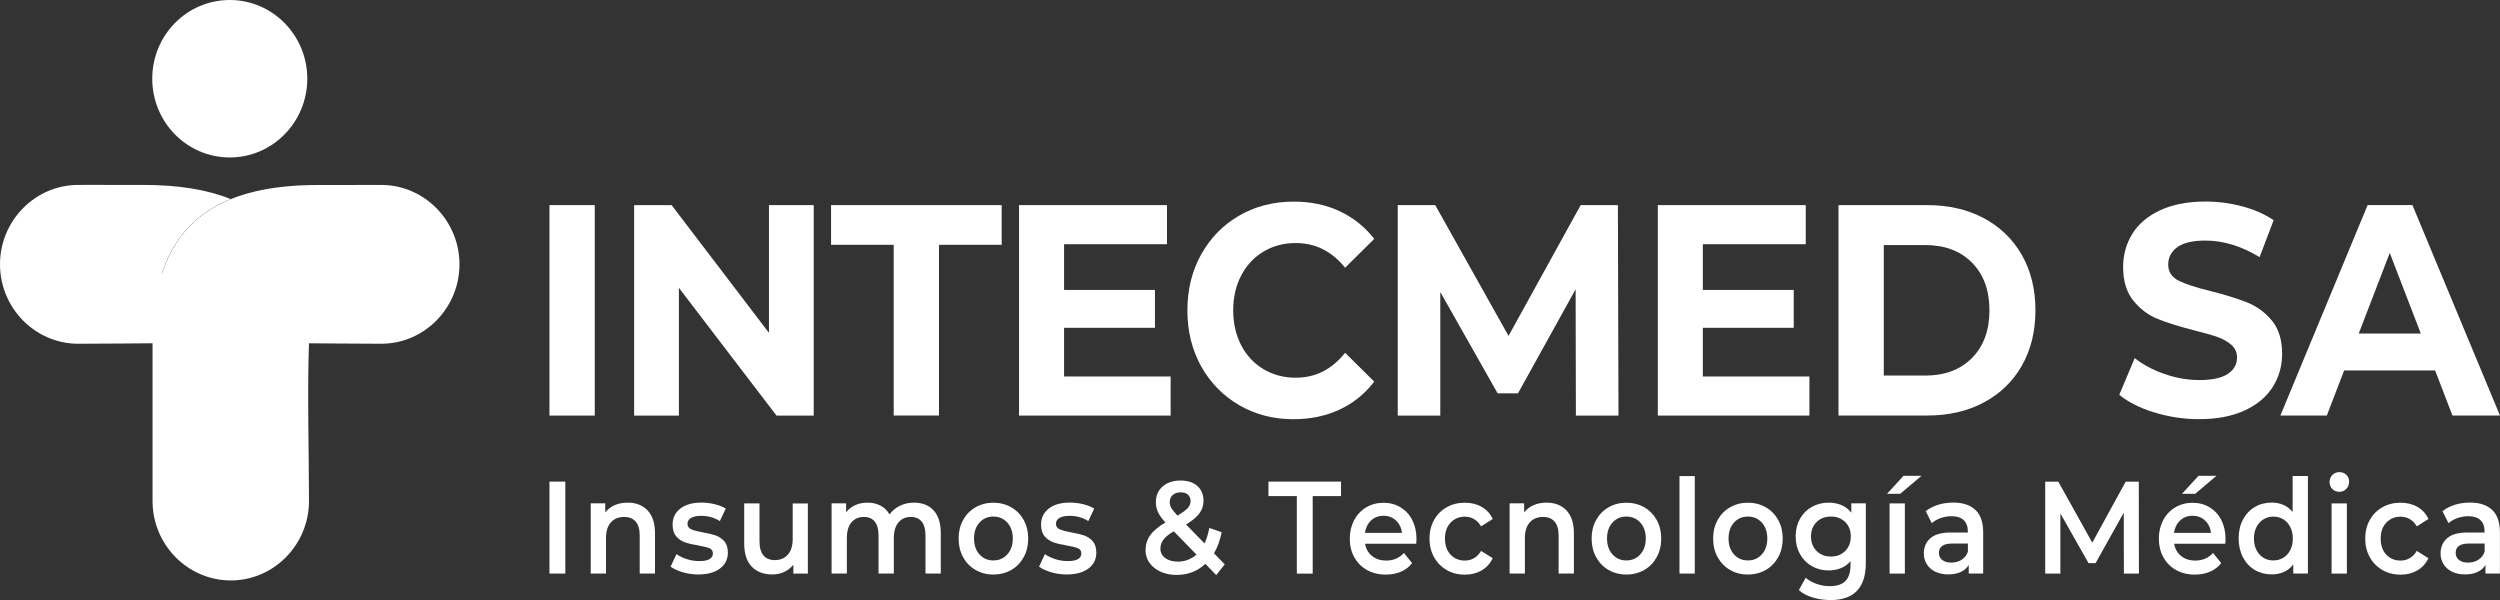 <svg width="200" height="48" viewBox="0 0 200 48" fill="none" xmlns="http://www.w3.org/2000/svg">
<rect x="0" y="0" width="200" height="48" fill="#333333" stroke="none"/>
<path d="M43.957 16.41H47.58V33.246H43.957V16.41Z" fill="white"/>
<path d="M65.098 16.41V33.246H62.12L54.312 23.028V33.246H50.73V16.41H53.729L61.517 26.628V16.41H65.098Z" fill="white"/>
<path d="M71.501 19.584H66.486V16.41H80.133V19.584H75.118V33.241H71.496V19.584H71.501Z" fill="white"/>
<path d="M93.65 30.119V33.246H81.523V16.41H93.359V19.537H85.126V23.194H92.397V26.223H85.126V30.119H93.65Z" fill="white"/>
<path d="M99.142 32.415C97.853 31.672 96.839 30.633 96.097 29.314C95.361 27.989 94.992 26.498 94.992 24.831C94.992 23.163 95.361 21.667 96.097 20.348C96.834 19.028 97.853 17.989 99.142 17.246C100.431 16.503 101.884 16.129 103.496 16.129C104.852 16.129 106.08 16.384 107.175 16.898C108.27 17.413 109.191 18.15 109.938 19.111L107.61 21.418C106.551 20.103 105.236 19.444 103.67 19.444C102.698 19.444 101.833 19.672 101.076 20.129C100.314 20.586 99.72 21.225 99.295 22.041C98.871 22.857 98.656 23.786 98.656 24.831C98.656 25.875 98.871 26.805 99.295 27.62C99.72 28.436 100.314 29.075 101.076 29.532C101.838 29.989 102.703 30.217 103.67 30.217C105.236 30.217 106.551 29.552 107.61 28.223L109.938 30.529C109.191 31.506 108.265 32.254 107.165 32.768C106.06 33.282 104.832 33.537 103.471 33.537C101.874 33.537 100.431 33.163 99.142 32.42V32.415Z" fill="white"/>
<path d="M126.071 33.241L126.05 23.142L121.44 31.464H119.808L115.223 23.36V33.246H111.82V16.41H114.819L120.683 26.872L126.454 16.41H129.432L129.478 33.246H126.076L126.071 33.241Z" fill="white"/>
<path d="M144.752 30.119V33.246H132.625V16.41H144.46V19.537H136.227V23.194H143.498V26.223H136.227V30.119H144.752Z" fill="white"/>
<path d="M147.08 16.41H154.198C155.896 16.41 157.401 16.758 158.705 17.454C160.01 18.15 161.023 19.132 161.75 20.399C162.471 21.667 162.835 23.142 162.835 24.825C162.835 26.508 162.471 27.984 161.75 29.251C161.028 30.519 160.01 31.5 158.705 32.197C157.401 32.893 155.896 33.241 154.198 33.241H147.08V16.41ZM154.013 30.046C155.579 30.046 156.828 29.578 157.759 28.638C158.69 27.698 159.156 26.43 159.156 24.825C159.156 23.22 158.69 21.953 157.759 21.012C156.828 20.072 155.579 19.605 154.013 19.605H150.703V30.041H154.013V30.046Z" fill="white"/>
<path d="M172.326 32.991C171.17 32.633 170.244 32.16 169.543 31.584L170.776 28.649C171.446 29.178 172.245 29.604 173.171 29.921C174.097 30.243 175.018 30.404 175.944 30.404C176.973 30.404 177.735 30.238 178.226 29.911C178.717 29.584 178.963 29.147 178.963 28.602C178.963 28.202 178.82 27.869 178.528 27.604C178.236 27.34 177.863 27.127 177.407 26.965C176.952 26.804 176.338 26.628 175.56 26.436C174.368 26.129 173.391 25.828 172.628 25.521C171.866 25.215 171.216 24.727 170.669 24.056C170.126 23.381 169.85 22.488 169.85 21.366C169.85 20.389 170.096 19.501 170.587 18.706C171.078 17.911 171.82 17.283 172.813 16.82C173.805 16.358 175.018 16.124 176.451 16.124C177.448 16.124 178.426 16.254 179.383 16.509C180.339 16.763 181.173 17.132 181.89 17.615L180.769 20.571C179.321 19.688 177.873 19.246 176.43 19.246C175.417 19.246 174.665 19.423 174.184 19.776C173.698 20.129 173.457 20.592 173.457 21.168C173.457 21.745 173.739 22.176 174.296 22.456C174.854 22.737 175.709 23.012 176.86 23.288C178.052 23.594 179.029 23.895 179.792 24.202C180.554 24.508 181.204 24.986 181.752 25.646C182.294 26.306 182.57 27.194 182.57 28.316C182.57 29.277 182.32 30.155 181.823 30.95C181.322 31.745 180.575 32.373 179.577 32.836C178.579 33.298 177.361 33.532 175.929 33.532C174.69 33.532 173.493 33.35 172.337 32.991H172.326Z" fill="white"/>
<path d="M194.804 29.636H187.533L186.146 33.241H182.432L189.411 16.405H192.993L199.998 33.241H196.196L194.809 29.636H194.804ZM193.663 26.68L191.181 20.233L188.7 26.68H193.668H193.663Z" fill="white"/>
<path d="M43.957 38.529H45.226V45.885H43.957V38.529Z" fill="white"/>
<path d="M51.801 40.83C52.201 41.246 52.4 41.859 52.4 42.669V45.885H51.177V42.835C51.177 42.347 51.07 41.973 50.855 41.729C50.64 41.479 50.333 41.355 49.934 41.355C49.484 41.355 49.131 41.5 48.87 41.791C48.609 42.082 48.481 42.503 48.481 43.048V45.885H47.258V40.269H48.419V40.996C48.619 40.737 48.875 40.539 49.182 40.409C49.489 40.274 49.832 40.212 50.22 40.212C50.88 40.212 51.407 40.42 51.807 40.83H51.801Z" fill="white"/>
<path d="M54.615 45.781C54.211 45.661 53.889 45.51 53.648 45.329L54.119 44.331C54.355 44.498 54.636 44.633 54.964 44.736C55.291 44.84 55.618 44.887 55.936 44.887C56.667 44.887 57.031 44.679 57.031 44.269C57.031 44.072 56.938 43.937 56.754 43.858C56.57 43.781 56.268 43.708 55.859 43.635C55.429 43.568 55.076 43.484 54.81 43.391C54.539 43.297 54.303 43.142 54.104 42.913C53.904 42.684 53.807 42.368 53.807 41.962C53.807 41.433 54.012 41.007 54.426 40.685C54.841 40.368 55.398 40.207 56.105 40.207C56.463 40.207 56.821 40.248 57.179 40.337C57.537 40.425 57.829 40.539 58.059 40.69L57.588 41.687C57.143 41.407 56.647 41.266 56.094 41.266C55.736 41.266 55.465 41.324 55.276 41.438C55.091 41.552 54.999 41.708 54.999 41.895C54.999 42.103 55.096 42.253 55.296 42.342C55.496 42.43 55.803 42.513 56.222 42.591C56.642 42.664 56.98 42.742 57.251 42.835C57.517 42.929 57.747 43.079 57.941 43.297C58.136 43.516 58.228 43.822 58.228 44.222C58.228 44.747 58.018 45.168 57.593 45.484C57.169 45.801 56.591 45.957 55.864 45.957C55.439 45.957 55.025 45.9 54.621 45.781H54.615Z" fill="white"/>
<path d="M64.628 40.274V45.89H63.467V45.173C63.272 45.427 63.027 45.62 62.735 45.755C62.443 45.89 62.126 45.957 61.788 45.957C61.093 45.957 60.54 45.749 60.141 45.334C59.742 44.918 59.537 44.3 59.537 43.479V40.274H60.76V43.303C60.76 43.807 60.867 44.186 61.077 44.435C61.287 44.684 61.589 44.809 61.983 44.809C62.418 44.809 62.766 44.664 63.027 44.373C63.283 44.082 63.416 43.661 63.416 43.116V40.279H64.638L64.628 40.274Z" fill="white"/>
<path d="M74.683 40.825C75.067 41.235 75.262 41.848 75.262 42.669V45.885H74.039V42.835C74.039 42.347 73.936 41.973 73.737 41.729C73.532 41.479 73.246 41.355 72.867 41.355C72.458 41.355 72.125 41.5 71.879 41.791C71.634 42.082 71.506 42.498 71.506 43.038V45.885H70.283V42.835C70.283 42.347 70.181 41.973 69.981 41.729C69.776 41.479 69.49 41.355 69.111 41.355C68.692 41.355 68.364 41.5 68.119 41.786C67.873 42.072 67.75 42.492 67.75 43.038V45.885H66.527V40.269H67.689V40.986C67.883 40.731 68.129 40.539 68.421 40.409C68.712 40.274 69.04 40.212 69.398 40.212C69.787 40.212 70.135 40.29 70.442 40.451C70.744 40.607 70.984 40.84 71.163 41.152C71.378 40.856 71.654 40.627 71.992 40.461C72.33 40.295 72.708 40.212 73.118 40.212C73.778 40.212 74.3 40.414 74.683 40.825Z" fill="white"/>
<path d="M78.04 45.594C77.616 45.349 77.283 45.007 77.048 44.57C76.807 44.134 76.689 43.635 76.689 43.084C76.689 42.534 76.807 42.035 77.048 41.604C77.283 41.168 77.616 40.83 78.04 40.586C78.465 40.342 78.941 40.217 79.468 40.217C79.995 40.217 80.481 40.342 80.906 40.586C81.33 40.83 81.658 41.173 81.898 41.604C82.134 42.04 82.257 42.534 82.257 43.084C82.257 43.635 82.139 44.134 81.898 44.57C81.658 45.007 81.33 45.349 80.906 45.594C80.481 45.838 80.005 45.962 79.468 45.962C78.931 45.962 78.465 45.838 78.04 45.594ZM80.583 44.352C80.875 44.03 81.023 43.604 81.023 43.079C81.023 42.555 80.875 42.129 80.583 41.807C80.292 41.485 79.918 41.324 79.468 41.324C79.018 41.324 78.649 41.485 78.358 41.807C78.066 42.129 77.923 42.555 77.923 43.079C77.923 43.604 78.066 44.03 78.358 44.352C78.649 44.674 79.018 44.835 79.468 44.835C79.918 44.835 80.292 44.674 80.583 44.352Z" fill="white"/>
<path d="M84.092 45.781C83.688 45.661 83.365 45.51 83.125 45.329L83.596 44.331C83.831 44.498 84.112 44.633 84.44 44.736C84.767 44.84 85.095 44.887 85.412 44.887C86.144 44.887 86.507 44.679 86.507 44.269C86.507 44.072 86.415 43.937 86.231 43.858C86.047 43.781 85.745 43.708 85.335 43.635C84.906 43.568 84.553 43.484 84.287 43.391C84.015 43.297 83.78 43.142 83.58 42.913C83.381 42.684 83.284 42.368 83.284 41.962C83.284 41.433 83.488 41.007 83.903 40.685C84.317 40.368 84.875 40.207 85.581 40.207C85.939 40.207 86.297 40.248 86.656 40.337C87.014 40.425 87.305 40.539 87.536 40.69L87.065 41.687C86.62 41.407 86.123 41.266 85.571 41.266C85.213 41.266 84.942 41.324 84.752 41.438C84.568 41.552 84.476 41.708 84.476 41.895C84.476 42.103 84.573 42.253 84.773 42.342C84.972 42.43 85.279 42.513 85.699 42.591C86.118 42.664 86.456 42.742 86.727 42.835C86.993 42.929 87.224 43.079 87.418 43.297C87.612 43.516 87.704 43.822 87.704 44.222C87.704 44.747 87.495 45.168 87.07 45.484C86.645 45.801 86.067 45.957 85.341 45.957C84.916 45.957 84.501 45.9 84.097 45.781H84.092Z" fill="white"/>
<path d="M97.293 46.004L96.434 45.111C95.794 45.697 95.027 45.994 94.136 45.994C93.66 45.994 93.236 45.91 92.857 45.739C92.479 45.573 92.182 45.339 91.967 45.038C91.752 44.742 91.644 44.404 91.644 44.025C91.644 43.568 91.767 43.168 92.018 42.82C92.264 42.472 92.668 42.129 93.231 41.796C92.954 41.5 92.76 41.225 92.642 40.97C92.525 40.716 92.468 40.451 92.468 40.175C92.468 39.656 92.647 39.24 93.011 38.918C93.374 38.602 93.855 38.441 94.454 38.441C95.006 38.441 95.451 38.586 95.784 38.877C96.117 39.168 96.28 39.563 96.28 40.061C96.28 40.441 96.173 40.778 95.953 41.069C95.733 41.365 95.38 41.661 94.883 41.962L96.362 43.474C96.526 43.131 96.654 42.716 96.746 42.233L97.734 42.581C97.6 43.23 97.396 43.791 97.12 44.264L97.979 45.147L97.304 45.999L97.293 46.004ZM95.712 44.362L93.901 42.503C93.512 42.736 93.236 42.955 93.072 43.173C92.913 43.386 92.832 43.625 92.832 43.895C92.832 44.201 92.96 44.451 93.215 44.643C93.471 44.83 93.804 44.929 94.223 44.929C94.791 44.929 95.288 44.742 95.712 44.373V44.362ZM93.814 39.599C93.655 39.744 93.579 39.931 93.579 40.16C93.579 40.326 93.62 40.487 93.707 40.638C93.794 40.788 93.952 40.991 94.198 41.251C94.587 41.017 94.863 40.82 95.016 40.648C95.17 40.477 95.247 40.29 95.247 40.087C95.247 39.869 95.175 39.698 95.037 39.573C94.899 39.448 94.704 39.386 94.454 39.386C94.188 39.386 93.973 39.459 93.819 39.604L93.814 39.599Z" fill="white"/>
<path d="M103.741 39.687H101.475V38.529H107.282V39.687H105.015V45.89H103.746V39.687H103.741Z" fill="white"/>
<path d="M113.304 43.5H109.205C109.277 43.916 109.466 44.243 109.768 44.482C110.07 44.726 110.449 44.846 110.899 44.846C111.472 44.846 111.948 44.643 112.316 44.238L112.971 45.048C112.736 45.349 112.439 45.578 112.081 45.734C111.723 45.89 111.319 45.968 110.868 45.968C110.295 45.968 109.789 45.843 109.354 45.599C108.919 45.355 108.581 45.012 108.341 44.575C108.1 44.139 107.982 43.64 107.982 43.09C107.982 42.539 108.1 42.051 108.33 41.614C108.561 41.178 108.883 40.835 109.292 40.591C109.702 40.347 110.167 40.222 110.679 40.222C111.191 40.222 111.641 40.342 112.045 40.586C112.444 40.83 112.761 41.168 112.982 41.604C113.202 42.04 113.319 42.55 113.319 43.121C113.319 43.214 113.314 43.344 113.299 43.511L113.304 43.5ZM109.691 41.635C109.42 41.885 109.257 42.217 109.195 42.627H112.158C112.107 42.222 111.948 41.89 111.677 41.64C111.411 41.386 111.078 41.261 110.679 41.261C110.28 41.261 109.958 41.386 109.686 41.635H109.691Z" fill="white"/>
<path d="M115.731 45.594C115.301 45.349 114.963 45.007 114.723 44.57C114.482 44.134 114.359 43.635 114.359 43.084C114.359 42.534 114.482 42.035 114.723 41.604C114.963 41.168 115.296 40.83 115.726 40.586C116.15 40.342 116.641 40.217 117.189 40.217C117.706 40.217 118.156 40.331 118.545 40.555C118.934 40.778 119.225 41.1 119.42 41.521L118.484 42.108C118.335 41.848 118.146 41.656 117.921 41.526C117.696 41.396 117.45 41.334 117.184 41.334C116.728 41.334 116.35 41.495 116.048 41.812C115.746 42.129 115.598 42.555 115.598 43.09C115.598 43.625 115.746 44.046 116.043 44.368C116.34 44.684 116.718 44.846 117.184 44.846C117.45 44.846 117.696 44.783 117.921 44.653C118.146 44.523 118.335 44.331 118.484 44.072L119.42 44.658C119.215 45.079 118.924 45.401 118.535 45.63C118.146 45.858 117.701 45.973 117.189 45.973C116.647 45.973 116.16 45.848 115.731 45.604V45.594Z" fill="white"/>
<path d="M125.313 40.83C125.712 41.246 125.912 41.859 125.912 42.669V45.885H124.689V42.835C124.689 42.347 124.582 41.973 124.367 41.729C124.152 41.479 123.845 41.355 123.446 41.355C122.995 41.355 122.642 41.5 122.381 41.791C122.12 42.082 121.992 42.503 121.992 43.048V45.885H120.77V40.269H121.931V40.996C122.131 40.737 122.386 40.539 122.693 40.409C123 40.274 123.343 40.212 123.732 40.212C124.392 40.212 124.919 40.42 125.318 40.83H125.313Z" fill="white"/>
<path d="M128.681 45.594C128.256 45.349 127.929 45.007 127.688 44.57C127.448 44.134 127.33 43.635 127.33 43.084C127.33 42.534 127.448 42.035 127.688 41.604C127.929 41.173 128.256 40.83 128.681 40.586C129.106 40.342 129.581 40.217 130.108 40.217C130.636 40.217 131.122 40.342 131.546 40.586C131.971 40.83 132.298 41.173 132.539 41.604C132.779 42.04 132.897 42.534 132.897 43.084C132.897 43.635 132.779 44.134 132.539 44.57C132.298 45.007 131.971 45.349 131.546 45.594C131.122 45.838 130.646 45.962 130.108 45.962C129.571 45.962 129.106 45.838 128.681 45.594ZM131.224 44.352C131.516 44.03 131.664 43.604 131.664 43.079C131.664 42.555 131.516 42.129 131.224 41.807C130.932 41.485 130.559 41.324 130.108 41.324C129.658 41.324 129.29 41.485 128.998 41.807C128.706 42.129 128.563 42.555 128.563 43.079C128.563 43.604 128.706 44.03 128.998 44.352C129.29 44.674 129.658 44.835 130.108 44.835C130.559 44.835 130.932 44.674 131.224 44.352Z" fill="white"/>
<path d="M134.359 38.087H135.582V45.885H134.359V38.087Z" fill="white"/>
<path d="M138.402 45.594C137.977 45.349 137.649 45.007 137.409 44.57C137.168 44.134 137.051 43.635 137.051 43.084C137.051 42.534 137.168 42.035 137.409 41.604C137.649 41.168 137.977 40.83 138.402 40.586C138.826 40.342 139.302 40.217 139.829 40.217C140.356 40.217 140.842 40.342 141.267 40.586C141.692 40.83 142.019 41.173 142.26 41.604C142.5 42.04 142.618 42.534 142.618 43.084C142.618 43.635 142.5 44.134 142.26 44.57C142.019 45.007 141.692 45.349 141.267 45.594C140.842 45.838 140.366 45.962 139.829 45.962C139.292 45.962 138.826 45.838 138.402 45.594ZM140.945 44.352C141.236 44.03 141.385 43.604 141.385 43.079C141.385 42.555 141.236 42.129 140.945 41.807C140.653 41.485 140.279 41.324 139.829 41.324C139.379 41.324 139.01 41.485 138.719 41.807C138.427 42.129 138.284 42.555 138.284 43.079C138.284 43.604 138.427 44.03 138.719 44.352C139.01 44.674 139.379 44.835 139.829 44.835C140.279 44.835 140.653 44.674 140.945 44.352Z" fill="white"/>
<path d="M149.265 40.274V45.038C149.265 47.012 148.329 48.004 146.451 48.004C145.95 48.004 145.474 47.936 145.024 47.801C144.573 47.666 144.2 47.469 143.908 47.209L144.456 46.222C144.686 46.425 144.972 46.586 145.32 46.71C145.668 46.835 146.021 46.892 146.38 46.892C146.953 46.892 147.372 46.752 147.643 46.471C147.91 46.191 148.043 45.765 148.043 45.188V44.892C147.833 45.136 147.582 45.323 147.28 45.448C146.978 45.573 146.651 45.635 146.293 45.635C145.796 45.635 145.351 45.521 144.947 45.292C144.548 45.064 144.231 44.742 144 44.331C143.77 43.916 143.652 43.443 143.652 42.913C143.652 42.383 143.77 41.911 144 41.5C144.231 41.09 144.548 40.773 144.947 40.55C145.346 40.326 145.796 40.212 146.293 40.212C146.671 40.212 147.014 40.279 147.326 40.409C147.638 40.544 147.894 40.747 148.104 41.017V40.269H149.265V40.274ZM147.618 44.077C147.915 43.781 148.063 43.391 148.063 42.913C148.063 42.435 147.915 42.061 147.618 41.765C147.321 41.469 146.942 41.324 146.477 41.324C146.011 41.324 145.622 41.469 145.326 41.765C145.029 42.061 144.88 42.44 144.88 42.913C144.88 43.386 145.029 43.775 145.326 44.077C145.622 44.373 146.006 44.523 146.477 44.523C146.948 44.523 147.321 44.373 147.618 44.077Z" fill="white"/>
<path d="M152.281 38.066H153.719L152.015 39.505H150.961L152.281 38.066ZM151.166 40.274H152.389V45.89H151.166V40.274Z" fill="white"/>
<path d="M158.046 40.804C158.455 41.199 158.655 41.796 158.655 42.596V45.885H157.498V45.199C157.35 45.443 157.135 45.63 156.859 45.76C156.582 45.89 156.25 45.952 155.856 45.952C155.462 45.952 155.124 45.879 154.827 45.739C154.536 45.594 154.305 45.396 154.147 45.142C153.988 44.887 153.906 44.596 153.906 44.274C153.906 43.77 154.08 43.365 154.428 43.059C154.776 42.752 155.329 42.601 156.076 42.601H157.427V42.518C157.427 42.123 157.319 41.822 157.099 41.614C156.879 41.407 156.557 41.298 156.127 41.298C155.835 41.298 155.544 41.344 155.262 41.443C154.981 41.542 154.74 41.677 154.541 41.853L154.06 40.898C154.336 40.674 154.664 40.503 155.047 40.383C155.431 40.264 155.84 40.207 156.27 40.207C157.038 40.207 157.626 40.404 158.035 40.799L158.046 40.804ZM156.93 44.778C157.171 44.627 157.334 44.414 157.432 44.134V43.484H156.168C155.462 43.484 155.114 43.734 155.114 44.233C155.114 44.471 155.201 44.658 155.38 44.799C155.554 44.939 155.799 45.007 156.112 45.007C156.424 45.007 156.69 44.934 156.93 44.783V44.778Z" fill="white"/>
<path d="M169.911 45.89L169.901 41.012L167.649 45.048H167.081L164.83 41.074V45.89H163.617V38.534H164.666L167.383 43.412L170.054 38.534H171.103L171.113 45.89H169.911Z" fill="white"/>
<path d="M178.028 43.5H173.93C174.002 43.916 174.191 44.243 174.493 44.482C174.795 44.726 175.173 44.846 175.624 44.846C176.197 44.846 176.673 44.643 177.041 44.238L177.696 45.048C177.461 45.349 177.164 45.578 176.806 45.734C176.447 45.89 176.043 45.968 175.593 45.968C175.02 45.968 174.513 45.843 174.078 45.599C173.643 45.355 173.306 45.012 173.065 44.575C172.825 44.139 172.707 43.64 172.707 43.09C172.707 42.539 172.825 42.051 173.055 41.614C173.285 41.178 173.608 40.835 174.017 40.591C174.426 40.347 174.892 40.222 175.404 40.222C175.915 40.222 176.366 40.342 176.77 40.586C177.169 40.83 177.486 41.168 177.706 41.604C177.926 42.04 178.044 42.55 178.044 43.121C178.044 43.214 178.039 43.344 178.023 43.511L178.028 43.5ZM174.416 41.635C174.145 41.885 173.981 42.217 173.92 42.627H176.882C176.831 42.222 176.673 41.89 176.401 41.64C176.135 41.386 175.803 41.261 175.404 41.261C175.004 41.261 174.682 41.386 174.411 41.635H174.416ZM175.879 38.066H177.317L175.613 39.505H174.559L175.879 38.066Z" fill="white"/>
<path d="M184.633 38.087V45.885H183.462V45.157C183.257 45.422 183.011 45.625 182.714 45.755C182.418 45.885 182.09 45.952 181.732 45.952C181.231 45.952 180.78 45.833 180.376 45.594C179.977 45.355 179.66 45.017 179.435 44.581C179.209 44.144 179.092 43.64 179.092 43.074C179.092 42.508 179.204 42.004 179.435 41.573C179.665 41.136 179.977 40.804 180.376 40.565C180.775 40.326 181.231 40.207 181.732 40.207C182.08 40.207 182.392 40.269 182.679 40.394C182.965 40.518 183.211 40.711 183.41 40.96V38.082H184.633V38.087ZM182.663 44.622C182.899 44.477 183.083 44.274 183.221 44.009C183.359 43.744 183.426 43.433 183.426 43.084C183.426 42.736 183.359 42.425 183.221 42.16C183.083 41.895 182.899 41.687 182.663 41.547C182.428 41.401 182.167 41.329 181.87 41.329C181.573 41.329 181.312 41.401 181.077 41.547C180.842 41.692 180.658 41.895 180.519 42.16C180.381 42.425 180.315 42.736 180.315 43.084C180.315 43.433 180.381 43.744 180.519 44.009C180.658 44.274 180.842 44.482 181.077 44.622C181.312 44.768 181.573 44.835 181.87 44.835C182.167 44.835 182.428 44.762 182.663 44.622Z" fill="white"/>
<path d="M186.588 39.121C186.44 38.97 186.363 38.783 186.363 38.56C186.363 38.337 186.44 38.15 186.588 37.999C186.737 37.848 186.926 37.77 187.146 37.77C187.366 37.77 187.555 37.843 187.704 37.983C187.852 38.129 187.929 38.306 187.929 38.524C187.929 38.757 187.857 38.95 187.709 39.105C187.561 39.261 187.376 39.344 187.146 39.344C186.916 39.344 186.737 39.272 186.588 39.121ZM186.527 40.274H187.75V45.89H186.527V40.274Z" fill="white"/>
<path d="M190.588 45.594C190.158 45.349 189.821 45.007 189.58 44.57C189.34 44.134 189.217 43.635 189.217 43.084C189.217 42.534 189.34 42.035 189.58 41.604C189.821 41.168 190.153 40.83 190.583 40.586C191.008 40.342 191.499 40.217 192.046 40.217C192.563 40.217 193.013 40.331 193.402 40.555C193.791 40.778 194.083 41.1 194.277 41.521L193.341 42.108C193.193 41.848 193.003 41.656 192.778 41.526C192.553 41.396 192.307 41.334 192.041 41.334C191.586 41.334 191.207 41.495 190.905 41.812C190.603 42.129 190.455 42.555 190.455 43.09C190.455 43.625 190.603 44.046 190.9 44.368C191.197 44.684 191.576 44.846 192.041 44.846C192.307 44.846 192.553 44.783 192.778 44.653C193.003 44.523 193.193 44.331 193.341 44.072L194.277 44.658C194.073 45.079 193.781 45.401 193.392 45.63C193.003 45.858 192.558 45.973 192.046 45.973C191.504 45.973 191.018 45.848 190.588 45.604V45.594Z" fill="white"/>
<path d="M199.386 40.804C199.795 41.199 199.994 41.796 199.994 42.596V45.885H198.838V45.199C198.69 45.443 198.475 45.63 198.198 45.76C197.922 45.89 197.59 45.952 197.196 45.952C196.802 45.952 196.464 45.879 196.167 45.739C195.875 45.594 195.645 45.396 195.487 45.142C195.328 44.887 195.246 44.596 195.246 44.274C195.246 43.77 195.42 43.365 195.768 43.059C196.116 42.752 196.669 42.601 197.416 42.601H198.766V42.518C198.766 42.123 198.659 41.822 198.439 41.614C198.219 41.407 197.897 41.298 197.467 41.298C197.175 41.298 196.883 41.344 196.602 41.443C196.321 41.542 196.08 41.677 195.881 41.853L195.4 40.898C195.676 40.674 196.003 40.503 196.387 40.383C196.771 40.264 197.18 40.207 197.61 40.207C198.378 40.207 198.966 40.404 199.375 40.799L199.386 40.804ZM198.27 44.778C198.511 44.627 198.674 44.414 198.772 44.134V43.484H197.508C196.802 43.484 196.454 43.734 196.454 44.233C196.454 44.471 196.541 44.658 196.72 44.799C196.894 44.939 197.139 45.007 197.451 45.007C197.764 45.007 198.03 44.934 198.27 44.783V44.778Z" fill="white"/>
<path d="M28.392 14.8C28.377 14.826 27.195 15.974 26.995 16.233C26.233 17.226 25.071 18.992 24.309 20.638C23.541 22.285 23.132 23.807 22.989 24.929C22.902 25.599 22.846 26.462 22.805 27.449C24.969 27.464 28.904 27.5 30.5 27.5C33.944 27.5 36.758 24.643 36.758 21.148C36.758 17.651 33.939 14.794 30.5 14.794H28.392V14.8Z" fill="white"/>
<path d="M8.366 14.8C8.381 14.826 9.563 15.974 9.763 16.233C10.525 17.226 11.687 18.992 12.449 20.638C13.217 22.285 13.626 23.807 13.769 24.929C13.856 25.599 13.912 26.462 13.954 27.449C11.789 27.464 7.854 27.5 6.258 27.5C2.814 27.5 0 24.643 0 21.148C0 17.651 2.819 14.794 6.258 14.794H8.366V14.8Z" fill="white"/>
<path d="M6.611 14.8C10.515 15.397 12.04 23.324 12.198 27.417V27.516V27.303C12.198 21.231 14.322 17.605 18.456 15.927C16.563 15.158 14.24 14.794 11.512 14.794H6.605L6.611 14.8Z" fill="white"/>
<path fill-rule="evenodd" clip-rule="evenodd" d="M18.461 46.435C21.904 46.435 24.719 43.578 24.719 40.082C24.719 36.586 24.576 31.178 24.719 27.423C24.883 23.324 26.407 15.402 30.311 14.8H25.404C16.726 14.8 12.203 18.446 12.203 27.308V40.082C12.203 43.578 15.017 46.435 18.461 46.435Z" fill="white"/>
<path fill-rule="evenodd" clip-rule="evenodd" d="M18.381 12.597C14.953 12.597 12.18 9.776 12.18 6.296C12.18 2.816 14.953 0 18.381 0C21.809 0 24.583 2.821 24.583 6.296C24.583 9.771 21.804 12.597 18.381 12.597Z" fill="white"/>
</svg>
